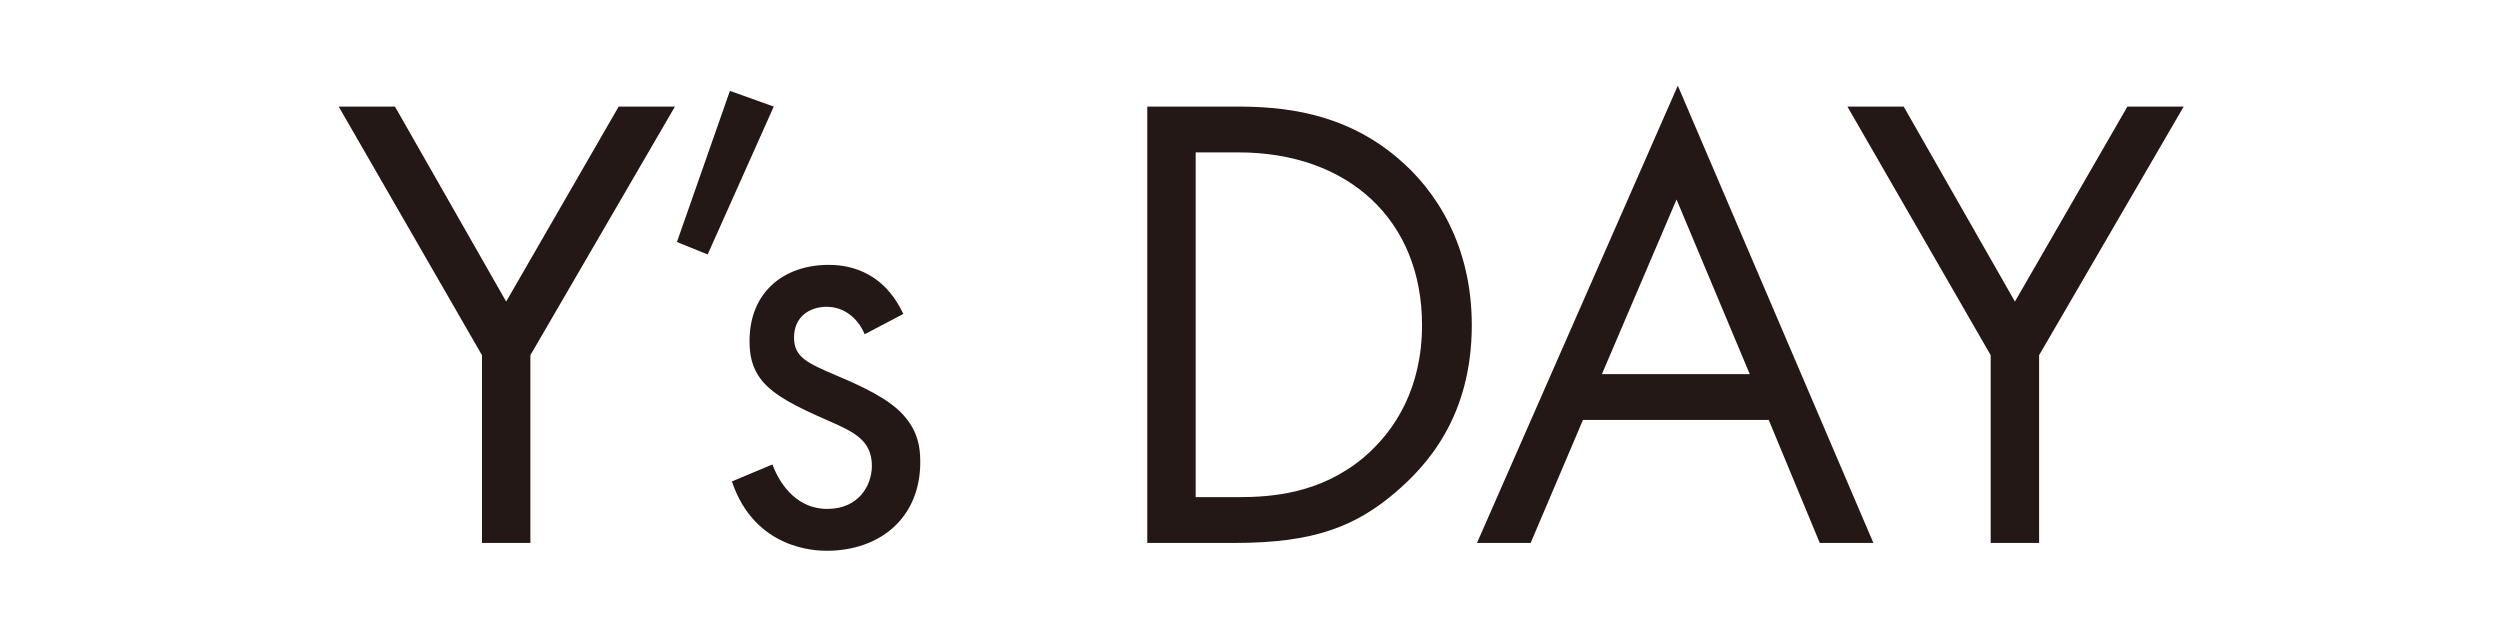<?xml version="1.0" encoding="utf-8"?>
<!-- Generator: Adobe Illustrator 16.0.3, SVG Export Plug-In . SVG Version: 6.00 Build 0)  -->
<!DOCTYPE svg PUBLIC "-//W3C//DTD SVG 1.1//EN" "http://www.w3.org/Graphics/SVG/1.1/DTD/svg11.dtd">
<svg version="1.1" id="レイヤー_1" xmlns="http://www.w3.org/2000/svg" xmlns:xlink="http://www.w3.org/1999/xlink" x="0px"
	 y="0px" width="113.386px" height="28.346px" viewBox="0 0 113.386 28.346" enable-background="new 0 0 113.386 28.346"
	 xml:space="preserve">
<polygon fill="#231815" points="21.859,16.109 15.361,4.834 17.913,4.834 22.957,13.677 28.06,4.834 30.612,4.834 24.055,16.109 
	24.055,24.625 21.859,24.625 "/>
<polygon fill="#231815" points="33.105,4.122 35.093,4.834 32.096,11.54 30.702,10.977 "/>
<path fill="#231815" d="M39.217,15.16c-0.297-0.712-0.92-1.246-1.721-1.246c-0.771,0-1.483,0.445-1.483,1.394
	c0,0.892,0.593,1.158,1.988,1.751c1.78,0.742,2.611,1.306,3.085,1.899c0.534,0.653,0.653,1.305,0.653,1.988
	c0,2.581-1.869,4.034-4.243,4.034c-0.504,0-3.264-0.059-4.302-3.145l1.839-0.77c0.238,0.651,0.95,2.016,2.493,2.016
	c1.394,0,2.017-1.037,2.017-1.958c0-1.157-0.83-1.543-1.988-2.047c-1.483-0.653-2.433-1.128-2.996-1.811
	c-0.475-0.594-0.564-1.187-0.564-1.81c0-2.166,1.513-3.442,3.59-3.442c0.653,0,2.403,0.119,3.383,2.226L39.217,15.16z"/>
<path fill="#231815" d="M52.034,4.834h4.036c1.988,0,4.807,0.208,7.299,2.315c1.811,1.513,3.383,4.035,3.383,7.595
	c0,4.154-2.047,6.38-3.471,7.595c-1.811,1.543-3.709,2.285-7.241,2.285h-4.006V4.834z M54.229,22.548h1.929
	c1.571,0,3.737-0.178,5.667-1.78c1.482-1.246,2.67-3.205,2.67-6.024c0-4.747-3.322-7.833-8.336-7.833h-1.929V22.548z"/>
<path fill="#231815" d="M80.22,19.047h-8.426l-2.373,5.578h-2.434l9.109-20.74l8.871,20.74h-2.432L80.22,19.047z M79.36,16.97
	l-3.322-7.922l-3.385,7.922H79.36z"/>
<polygon fill="#231815" points="90.286,16.109 83.788,4.834 86.341,4.834 91.386,13.677 96.487,4.834 99.04,4.834 92.483,16.109 
	92.483,24.625 90.286,24.625 "/>
<path fill="#231815" d="M21.859,32.855h0.982v0.391c0.341-0.34,0.726-0.508,1.155-0.508c0.492,0,0.876,0.154,1.15,0.465
	c0.237,0.264,0.357,0.693,0.357,1.289v2.594h-0.982v-2.363c0-0.418-0.058-0.705-0.174-0.865c-0.112-0.162-0.318-0.242-0.617-0.242
	c-0.324,0-0.554,0.107-0.69,0.32c-0.133,0.213-0.199,0.582-0.199,1.109v2.041h-0.982V32.855z"/>
<path fill="#231815" d="M30.299,32.855h0.981v4.23h-0.981v-0.443c-0.403,0.375-0.835,0.564-1.298,0.564
	c-0.586,0-1.069-0.211-1.451-0.635c-0.379-0.432-0.569-0.971-0.569-1.615c0-0.635,0.19-1.162,0.569-1.584
	c0.379-0.424,0.853-0.635,1.425-0.635c0.492,0,0.933,0.201,1.324,0.607V32.855z M27.98,34.957c0,0.404,0.109,0.734,0.325,0.99
	c0.224,0.258,0.504,0.387,0.843,0.387c0.362,0,0.654-0.125,0.877-0.373c0.223-0.26,0.334-0.586,0.334-0.982s-0.111-0.723-0.334-0.98
	c-0.223-0.252-0.512-0.379-0.868-0.379c-0.336,0-0.617,0.129-0.843,0.383C28.092,34.259,27.98,34.578,27.98,34.957"/>
<polygon fill="#231815" points="33.966,33.767 33.966,37.083 32.989,37.083 32.989,33.767 32.572,33.767 32.572,32.855 
	32.989,32.855 32.989,31.304 33.966,31.304 33.966,32.855 34.726,32.855 34.726,33.767 "/>
<path fill="#231815" d="M36.813,32.855v2.426c0,0.701,0.277,1.053,0.829,1.053c0.554,0,0.83-0.352,0.83-1.053v-2.426h0.977v2.449
	c0,0.338-0.042,0.631-0.126,0.877c-0.081,0.221-0.221,0.418-0.421,0.596c-0.33,0.285-0.75,0.428-1.26,0.428
	c-0.507,0-0.924-0.143-1.254-0.428c-0.203-0.178-0.346-0.375-0.431-0.596c-0.08-0.197-0.121-0.49-0.121-0.877v-2.449H36.813z"/>
<path fill="#231815" d="M41.126,32.855h0.977v0.377c0.18-0.188,0.339-0.316,0.478-0.387c0.142-0.072,0.31-0.107,0.504-0.107
	c0.257,0,0.526,0.084,0.807,0.25l-0.447,0.896c-0.185-0.133-0.366-0.201-0.543-0.201c-0.533,0-0.799,0.404-0.799,1.209v2.193h-0.977
	V32.855z"/>
<path fill="#231815" d="M48.016,32.855h0.981v4.23h-0.981v-0.443c-0.403,0.375-0.835,0.564-1.298,0.564
	c-0.586,0-1.069-0.211-1.451-0.635c-0.379-0.432-0.569-0.971-0.569-1.615c0-0.635,0.19-1.162,0.569-1.584
	c0.379-0.424,0.853-0.635,1.424-0.635c0.493,0,0.934,0.201,1.325,0.607V32.855z M45.697,34.957c0,0.404,0.109,0.734,0.325,0.99
	c0.224,0.258,0.504,0.387,0.843,0.387c0.362,0,0.654-0.125,0.877-0.373c0.223-0.26,0.334-0.586,0.334-0.982s-0.111-0.723-0.334-0.98
	c-0.223-0.252-0.512-0.379-0.868-0.379c-0.336,0-0.617,0.129-0.843,0.383C45.809,34.259,45.697,34.578,45.697,34.957"/>
<rect x="50.675" y="29.75" fill="#231815" width="0.977" height="7.334"/>
<path fill="#231815" d="M57.536,33.767v3.316h-0.982v-3.316h-0.347v-0.912h0.347v-1.633c0-0.533,0.093-0.91,0.278-1.129
	c0.255-0.309,0.625-0.461,1.113-0.461c0.174,0,0.391,0.051,0.654,0.152v0.998l-0.1-0.051c-0.211-0.109-0.385-0.162-0.52-0.162
	c-0.176,0-0.293,0.063-0.353,0.188c-0.061,0.121-0.091,0.355-0.091,0.703v1.395h1.063v0.912H57.536z"/>
<path fill="#231815" d="M60.845,32.855v2.426c0,0.701,0.277,1.053,0.828,1.053c0.555,0,0.83-0.352,0.83-1.053v-2.426h0.977v2.449
	c0,0.338-0.041,0.631-0.125,0.877c-0.082,0.221-0.221,0.418-0.422,0.596c-0.33,0.285-0.75,0.428-1.26,0.428
	c-0.506,0-0.924-0.143-1.254-0.428c-0.203-0.178-0.346-0.375-0.432-0.596c-0.078-0.197-0.119-0.49-0.119-0.877v-2.449H60.845z"/>
<path fill="#231815" d="M64.899,32.855h0.979v0.377c0.18-0.188,0.338-0.316,0.477-0.387c0.143-0.072,0.311-0.107,0.504-0.107
	c0.258,0,0.527,0.084,0.809,0.25l-0.447,0.896c-0.186-0.133-0.367-0.201-0.543-0.201c-0.533,0-0.799,0.404-0.799,1.209v2.193h-0.979
	V32.855z"/>
<path fill="#231815" d="M68.671,32.855h0.982v0.391c0.342-0.34,0.727-0.508,1.154-0.508c0.492,0,0.877,0.154,1.15,0.465
	c0.236,0.264,0.357,0.693,0.357,1.289v2.594h-0.982v-2.363c0-0.418-0.059-0.705-0.174-0.865c-0.111-0.162-0.318-0.242-0.617-0.242
	c-0.324,0-0.555,0.107-0.689,0.32c-0.133,0.213-0.199,0.582-0.199,1.109v2.041h-0.982V32.855z"/>
<path fill="#231815" d="M73.845,31.095c0-0.17,0.063-0.318,0.188-0.443c0.125-0.123,0.273-0.186,0.447-0.186
	c0.178,0,0.328,0.063,0.453,0.186c0.123,0.123,0.186,0.271,0.186,0.449c0,0.176-0.063,0.326-0.186,0.451s-0.271,0.186-0.449,0.186
	c-0.176,0-0.326-0.061-0.451-0.186S73.845,31.275,73.845,31.095 M74.97,37.083h-0.977v-4.229h0.977V37.083z"/>
<polygon fill="#231815" points="77.802,33.767 77.802,37.083 76.825,37.083 76.825,33.767 76.407,33.767 76.407,32.855 
	76.825,32.855 76.825,31.304 77.802,31.304 77.802,32.855 78.562,32.855 78.562,33.767 "/>
<path fill="#231815" d="M80.823,32.855v2.426c0,0.701,0.277,1.053,0.83,1.053s0.83-0.352,0.83-1.053v-2.426h0.977v2.449
	c0,0.338-0.043,0.631-0.125,0.877c-0.082,0.221-0.223,0.418-0.422,0.596c-0.33,0.285-0.75,0.428-1.26,0.428
	c-0.508,0-0.924-0.143-1.254-0.428c-0.203-0.178-0.346-0.375-0.432-0.596c-0.08-0.197-0.121-0.49-0.121-0.877v-2.449H80.823z"/>
<path fill="#231815" d="M84.962,32.855h0.977v0.377c0.18-0.188,0.34-0.316,0.479-0.387c0.143-0.072,0.311-0.107,0.504-0.107
	c0.258,0,0.525,0.084,0.807,0.25l-0.447,0.896c-0.184-0.133-0.365-0.201-0.543-0.201c-0.533,0-0.799,0.404-0.799,1.209v2.193h-0.977
	V32.855z"/>
<path fill="#231815" d="M92.442,35.199h-3.031c0.027,0.348,0.139,0.625,0.34,0.83c0.199,0.203,0.455,0.305,0.768,0.305
	c0.244,0,0.445-0.059,0.604-0.174s0.334-0.33,0.535-0.643l0.826,0.459c-0.129,0.219-0.264,0.404-0.404,0.559
	c-0.143,0.156-0.295,0.283-0.457,0.383s-0.336,0.174-0.525,0.219c-0.188,0.047-0.393,0.07-0.611,0.07
	c-0.631,0-1.139-0.203-1.521-0.609c-0.381-0.408-0.572-0.949-0.572-1.623c0-0.67,0.186-1.211,0.557-1.625
	c0.373-0.408,0.867-0.611,1.484-0.611c0.621,0,1.115,0.197,1.477,0.596c0.359,0.393,0.539,0.938,0.539,1.637L92.442,35.199z
	 M91.44,34.4c-0.137-0.52-0.465-0.781-0.986-0.781c-0.119,0-0.23,0.018-0.334,0.055s-0.199,0.088-0.285,0.156
	s-0.158,0.15-0.219,0.244c-0.061,0.098-0.107,0.205-0.139,0.326H91.44z"/>
</svg>
